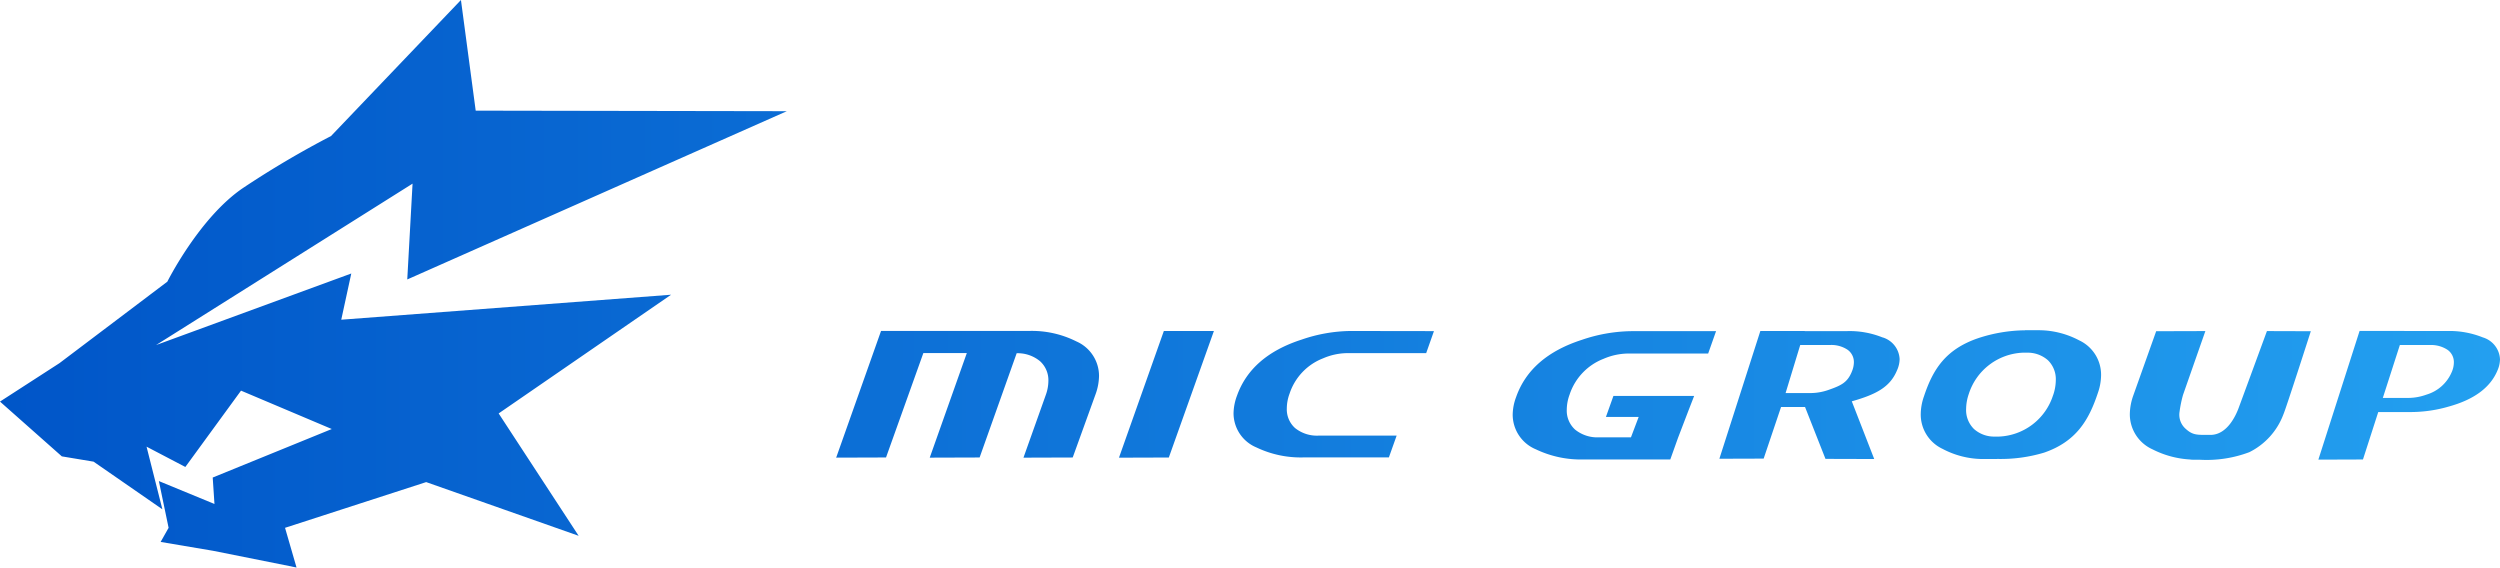 <svg xmlns="http://www.w3.org/2000/svg" xmlns:xlink="http://www.w3.org/1999/xlink" width="241.029" height="54.714" viewBox="0 0 241.029 54.714">
  <defs>
    <linearGradient id="linear-gradient" y1="0.5" x2="1" y2="0.5" gradientUnits="objectBoundingBox">
      <stop offset="0" stop-color="#0055c8"/>
      <stop offset="1" stop-color="#23a0f0"/>
    </linearGradient>
  </defs>
  <g id="logo" transform="translate(-124.064 -26.932)">
    <g id="グループ_11823" data-name="グループ 11823" transform="translate(124.064 26.932)">
      <path id="パス_21001" data-name="パス 21001" d="M190.182,629.292l-29.987-.052-1.423-10.668-12.524,13.115a90.313,90.313,0,0,0-8.445,4.982c-4.235,2.844-7.338,9.059-7.338,9.059l-10.4,7.856-5.734,3.705,5.963,5.282,3.06.51,6.633,4.593-1.526-6.039,3.74,1.958,5.368-7.359,8.751,3.7-11.48,4.678.169,2.549-5.36-2.208.938,4.506-.768,1.361,5.021.848,8.081,1.618-1.108-3.827,13.608-4.408,14.7,5.18-7.713-11.8,16.625-11.445-31.8,2.409.966-4.455-18.822,6.9,24.73-15.563-.51,9.237,36.588-16.219M218.1,651.485a3.633,3.633,0,0,1,2.191,3.326,5.383,5.383,0,0,1-.326,1.751l-2.211,6.118-4.748.016,2.153-6.046a4.053,4.053,0,0,0,.25-1.347,2.468,2.468,0,0,0-.806-1.907,3.378,3.378,0,0,0-2.252-.768l-3.573,10.051-4.808.016,3.575-10.086h-4.19l-3.6,10.069-4.806.016,4.326-12.215h14.245A9.56,9.56,0,0,1,218.1,651.485Zm119.022-.98s-2.411,7.511-2.639,8.006a6.682,6.682,0,0,1-3.287,3.655,11.667,11.667,0,0,1-4.771.731c-.124,0-.71,0-.889-.008l.006-.014a9.1,9.1,0,0,1-3.678-.979,3.705,3.705,0,0,1-2.192-3.385,5.537,5.537,0,0,1,.323-1.779l2.217-6.227,4.743-.014-2.153,6.15a11.372,11.372,0,0,0-.334,1.622,1.8,1.8,0,0,0,.606,1.667c.687.616,1.079.571,2.37.571,1.638,0,2.458-1.932,2.678-2.487.154-.4,2.769-7.522,2.769-7.522Zm-105.755-.023-4.347,12.2-4.806.016,4.327-12.215Zm21.214.013-.749,2.124h-7.689a6.032,6.032,0,0,0-2.249.5,5.485,5.485,0,0,0-3.231,3.4,4.154,4.154,0,0,0-.267,1.421,2.418,2.418,0,0,0,.794,1.9,3.357,3.357,0,0,0,2.259.731h7.535l-.748,2.1h-8.19a9.9,9.9,0,0,1-4.577-.96,3.575,3.575,0,0,1-2.209-3.282,4.993,4.993,0,0,1,.326-1.69q1.364-3.856,6.246-5.428a14.943,14.943,0,0,1,4.672-.828Zm62.211.893a8.357,8.357,0,0,0-3.785-.978h-1.452l0,.007a14.88,14.88,0,0,0-4.531.768c-3.1,1.069-4.331,2.978-5.2,5.6a5.3,5.3,0,0,0-.31,1.719,3.654,3.654,0,0,0,2.107,3.346,8.361,8.361,0,0,0,3.789.977h1.452l0-.009a14.508,14.508,0,0,0,4.541-.606c3.106-1.07,4.322-3.141,5.19-5.76a5.332,5.332,0,0,0,.308-1.723A3.656,3.656,0,0,0,314.794,651.389Zm-2.523,5.3a5.72,5.72,0,0,1-5.226,3.976h-.5a2.911,2.911,0,0,1-1.89-.725,2.552,2.552,0,0,1-.764-1.941,4.582,4.582,0,0,1,.258-1.448,5.722,5.722,0,0,1,5.225-3.976h.5a2.945,2.945,0,0,1,1.9.725,2.549,2.549,0,0,1,.763,1.938A4.5,4.5,0,0,1,312.271,656.69ZM271.586,650.5h8.194l-.762,2.158h-7.8a6.117,6.117,0,0,0-2.282.507,5.564,5.564,0,0,0-3.279,3.456,4.258,4.258,0,0,0-.27,1.445,2.458,2.458,0,0,0,.809,1.93,3.407,3.407,0,0,0,2.291.74h3.088l.744-1.965-3.158,0,.723-2.026,7.783,0-.556,1.431-1,2.611-.743,2.08h-8.309a10.029,10.029,0,0,1-4.642-.971,3.622,3.622,0,0,1-2.244-3.333,4.984,4.984,0,0,1,.33-1.71q1.379-3.917,6.34-5.517A15.293,15.293,0,0,1,271.586,650.5Zm24.247.606a8.483,8.483,0,0,0-3.419-.611H288.33l0-.009h-4.281L280.1,662.8l4.269-.013,1.677-4.974h2.314l1.969,5,4.7.014-2.162-5.562c2.378-.674,3.7-1.384,4.365-3a2.714,2.714,0,0,0,.246-1.074A2.3,2.3,0,0,0,295.833,651.1Zm-2.967,3.307c-.419,1.026-1.011,1.319-2.2,1.735a5.231,5.231,0,0,1-1.682.318h-2.5l1.411-4.632h2.884a2.811,2.811,0,0,1,1.689.464,1.456,1.456,0,0,1,.6,1.212A2.345,2.345,0,0,1,292.866,654.409ZM353.7,651.1a8.6,8.6,0,0,0-3.445-.614h-4.114l0-.009h-4.317l-3.975,12.409,4.3-.015,1.474-4.574H346.9a13.165,13.165,0,0,0,3.518-.528q3.673-1.012,4.7-3.482a2.824,2.824,0,0,0,.243-1.082A2.318,2.318,0,0,0,353.7,651.1Zm-2.989,3.334a3.816,3.816,0,0,1-2.429,2.181,5.252,5.252,0,0,1-1.694.321h-2.524l1.642-5.1h2.907a2.869,2.869,0,0,1,1.7.47,1.448,1.448,0,0,1,.6,1.22A2.333,2.333,0,0,1,350.712,654.433Z" transform="translate(-114.332 -618.572)" fill="url(#linear-gradient)"/>
    </g>
  </g>
</svg>
